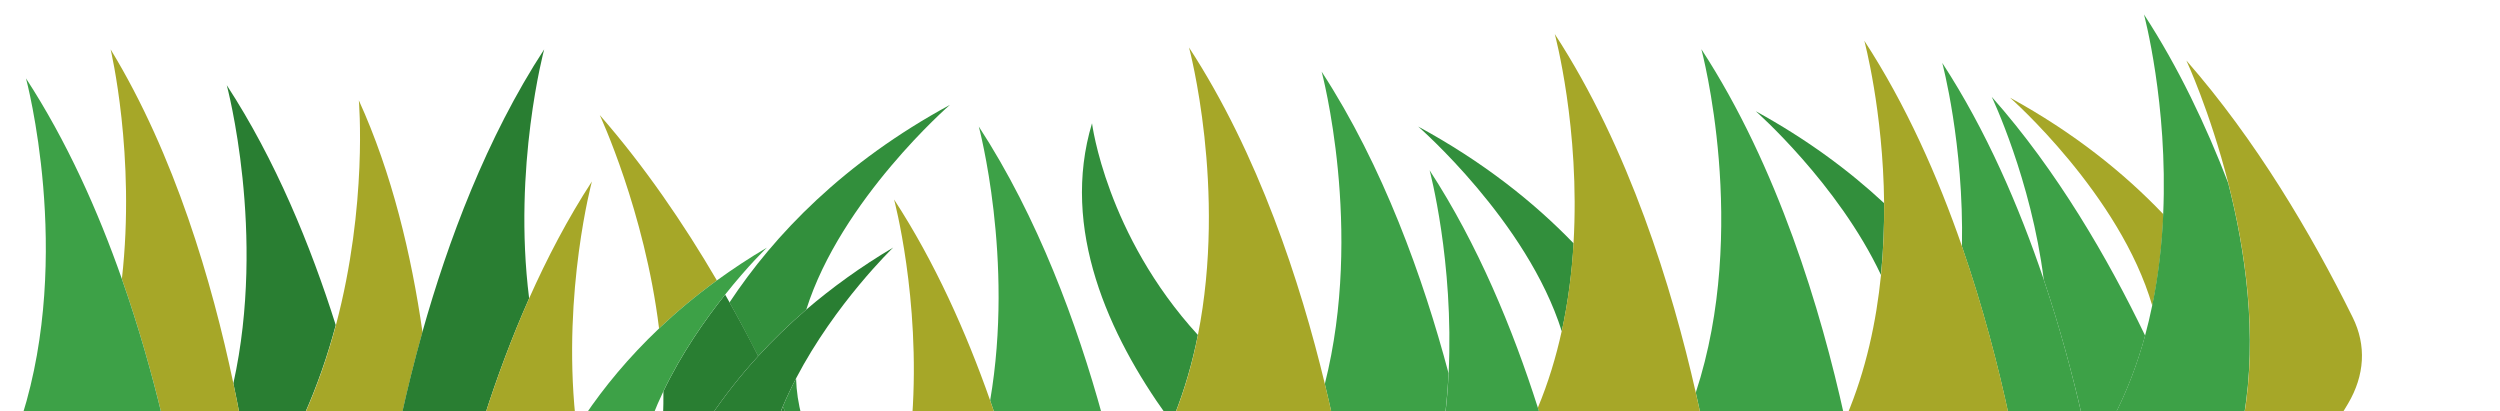 <svg xmlns="http://www.w3.org/2000/svg" xmlns:xlink="http://www.w3.org/1999/xlink" id="Laag_2" viewBox="0 0 257.64 42.4"><defs><style>.cls-1{fill:none;}.cls-2{clip-path:url(#clippath);}.cls-3{fill:#a6a728;}.cls-4{fill:#3da147;}.cls-5{fill:#297e32;}.cls-6{fill:#328f3c;}</style><clipPath id="clippath"><rect class="cls-1" width="257.64" height="42.4" transform="translate(257.64 42.4) rotate(180)"></rect></clipPath></defs><g id="Laag_1-2"><g class="cls-2"><path class="cls-4" d="m214.57,42.91c-.98-4.29-2.28-9.11-3.95-14.09-1.29-10.31-5.36-18.84-5.36-18.84,6.74,7.6,12,16.7,15.81,24.61-.77,2.82-1.82,5.63-3.2,8.32h-3.3Z"></path><path class="cls-6" d="m193.85,28.34c-4.44-9.43-12.91-16.88-12.91-16.88,5.25,2.88,9.61,6.11,13.22,9.47.03,2.35-.06,4.85-.32,7.41Z"></path><path class="cls-6" d="m146.15,13.04c6.65,3.61,11.89,7.76,16.02,12.04-.17,2.93-.55,5.99-1.22,9.06-3.56-11.33-14.8-21.1-14.8-21.1Z"></path><path class="cls-6" d="m112.54,12.71s1.45,11.46,10.91,21.81c-.56,2.81-1.36,5.63-2.46,8.38h-.7c-6.01-8.36-11.03-19.31-7.75-30.2Z"></path><path class="cls-6" d="m75.18,31.17c4.64-7.01,11.77-14.42,22.71-20.36,0,0-11.23,9.76-14.8,21.1-1.83,1.57-3.48,3.17-4.96,4.8-.93-1.82-1.91-3.67-2.95-5.53Z"></path><path class="cls-6" d="m81.14,42.91c-.15-.33-.31-.67-.47-1.01.42-.99.88-1.96,1.37-2.9.04,1.31.23,2.62.59,3.91h-1.5Z"></path><path class="cls-3" d="m207.15,10.07c6.57,3.6,11.73,7.74,15.8,12.01-.13,3.04-.48,6.23-1.14,9.44-3.33-11.48-14.65-21.44-14.65-21.44Z"></path><path class="cls-4" d="m231.25,42.91h-13.39c1.38-2.69,2.43-5.5,3.2-8.32.28-1.02.52-2.05.73-3.07.66-3.21,1.01-6.4,1.14-9.44.5-11.37-1.98-20.59-1.98-20.59,3.55,5.44,6.39,11.44,8.68,17.38,1.75,6.86,3.05,15.64,1.61,24.03Z"></path><path class="cls-4" d="m175.35,5.09c7.88,12.09,12.32,26.93,14.72,37.82h-14.77c-.17-.79-.35-1.61-.54-2.45,5.55-16.89.58-35.37.58-35.37Z"></path><path class="cls-5" d="m23.37,8.78c5.02,7.7,8.64,16.52,11.23,24.72-.82,3.08-1.9,6.26-3.32,9.41h-6.55c-.21-1.1-.43-2.23-.68-3.4,3.42-15.46-.68-30.73-.68-30.73Z"></path><path class="cls-4" d="m136.2,7.38c6.35,9.75,10.47,21.27,13.08,31.08-.07,1.45-.19,2.94-.37,4.44h-11.61c-.24-1.07-.49-2.18-.77-3.33,4.03-15.95-.33-32.2-.33-32.2Z"></path><path class="cls-3" d="m122.54,4.9c7.15,10.97,11.47,24.19,14,34.69.28,1.14.53,2.25.77,3.33h-16.32c1.11-2.75,1.91-5.58,2.46-8.38,3-15.08-.91-29.63-.91-29.63Z"></path><path class="cls-4" d="m207.04,42.91c-1.1-5.13-2.67-11.21-4.85-17.51.21-10.59-2.03-18.92-2.03-18.92,4.54,6.96,7.93,14.83,10.46,22.33,1.68,4.98,2.97,9.81,3.95,14.09h-7.53Z"></path><path class="cls-3" d="m241.99,41.58c-.26.45-.54.89-.82,1.33h-9.92c1.44-8.4.14-17.17-1.61-24.03-1.9-7.45-4.32-12.64-4.32-12.64,3.58,4.09,6.79,8.54,9.65,13.06,2.83,4.48,5.32,9.02,7.46,13.35,0,.01.01.03.02.04,1.45,2.92,1.24,6-.46,8.89Z"></path><path class="cls-3" d="m61.81,11.86c4.62,5.29,8.64,11.18,12.07,17.04-2.2,1.6-4.18,3.26-5.96,4.95-1.48-12.08-6.11-21.99-6.11-21.99Z"></path><path class="cls-5" d="m81.14,42.91h-.87c.13-.34.27-.68.41-1.01.16.34.31.68.47,1.01Z"></path><path class="cls-5" d="m73.24,42.91h-4.91c.03-.86.05-1.73.04-2.58,1.86-3.9,4.29-7.37,6.36-9.97.15.27.31.54.46.81,1.04,1.86,2.03,3.71,2.95,5.53-1.88,2.05-3.5,4.14-4.9,6.21Z"></path><path class="cls-3" d="m36.97,10.32c3.43,7.52,5.43,15.97,6.57,23.9-.86,3.07-1.58,6-2.17,8.69h-10.07c1.42-3.15,2.5-6.33,3.32-9.41,3.3-12.42,2.36-23.18,2.36-23.18Z"></path><path class="cls-3" d="m160.94,34.14c.67-3.07,1.05-6.13,1.22-9.06.7-11.81-1.93-21.57-1.93-21.57,7.67,11.78,12.08,26.15,14.53,36.95.19.84.37,1.66.54,2.45h-16.54c-.09-.29-.18-.59-.28-.88,1.08-2.59,1.88-5.24,2.46-7.89Z"></path><path class="cls-5" d="m56.08,5.09s-3.25,12.1-1.55,25.66c-1.8,4.06-3.33,8.18-4.6,12.16h-8.57c.59-2.69,1.31-5.62,2.17-8.69,2.63-9.36,6.61-20.02,12.55-29.13Z"></path><path class="cls-3" d="m61,18.7s-3.02,11.25-1.71,24.21h-9.36c1.28-3.98,2.8-8.1,4.6-12.16,1.85-4.15,3.99-8.24,6.47-12.05Z"></path><path class="cls-3" d="m207.04,42.91h-16.75c2.02-4.77,3.08-9.79,3.56-14.57.25-2.56.34-5.06.32-7.41-.1-9.52-2.04-16.73-2.04-16.73,4.31,6.61,7.59,14.04,10.07,21.2,2.18,6.29,3.75,12.38,4.85,17.51Z"></path><path class="cls-3" d="m11.4,5.09c6.62,10.87,10.46,24.01,12.65,34.42.25,1.17.47,2.31.68,3.4h-8.02c-1.05-4.36-2.41-9.2-4.15-14.16,1.44-12.72-1.16-23.66-1.16-23.66Z"></path><path class="cls-4" d="m2.68,8.08c4.2,6.45,7.43,13.68,9.88,20.67,1.74,4.96,3.1,9.8,4.15,14.16H2.27c5.27-16.74.41-34.83.41-34.83Z"></path><path class="cls-4" d="m100.87,13.04c6.09,9.35,10.13,20.33,12.75,29.87h-11.02c-.18-.54-.37-1.09-.56-1.64,2.5-14.57-1.17-28.23-1.17-28.23Z"></path><path class="cls-3" d="m94.01,42.91c.86-12.16-1.87-22.35-1.87-22.35,4.21,6.46,7.44,13.71,9.9,20.71.19.55.38,1.09.56,1.64h-8.59Z"></path><path class="cls-4" d="m147.33,17.55c4.97,7.63,8.57,16.35,11.16,24.48.09.29.19.59.28.88h-9.85c.18-1.5.3-2.99.37-4.44.56-11.52-1.96-20.92-1.96-20.92Z"></path><path class="cls-5" d="m80.27,42.91h-7.03c1.4-2.07,3.02-4.16,4.9-6.21,1.49-1.63,3.14-3.23,4.96-4.8,2.61-2.23,5.57-4.39,8.95-6.39,0,0-5.97,5.74-10.01,13.48-.49.94-.95,1.91-1.37,2.9-.14.33-.28.67-.41,1.01Z"></path><path class="cls-4" d="m67.25,42.91h-7.03c2.05-3.04,4.58-6.1,7.7-9.06,1.79-1.7,3.77-3.36,5.96-4.95,1.6-1.16,3.32-2.3,5.15-3.38,0,0-1.92,1.84-4.31,4.85-2.07,2.6-4.5,6.07-6.36,9.97-.4.84-.78,1.71-1.12,2.58Z"></path></g></g></svg>